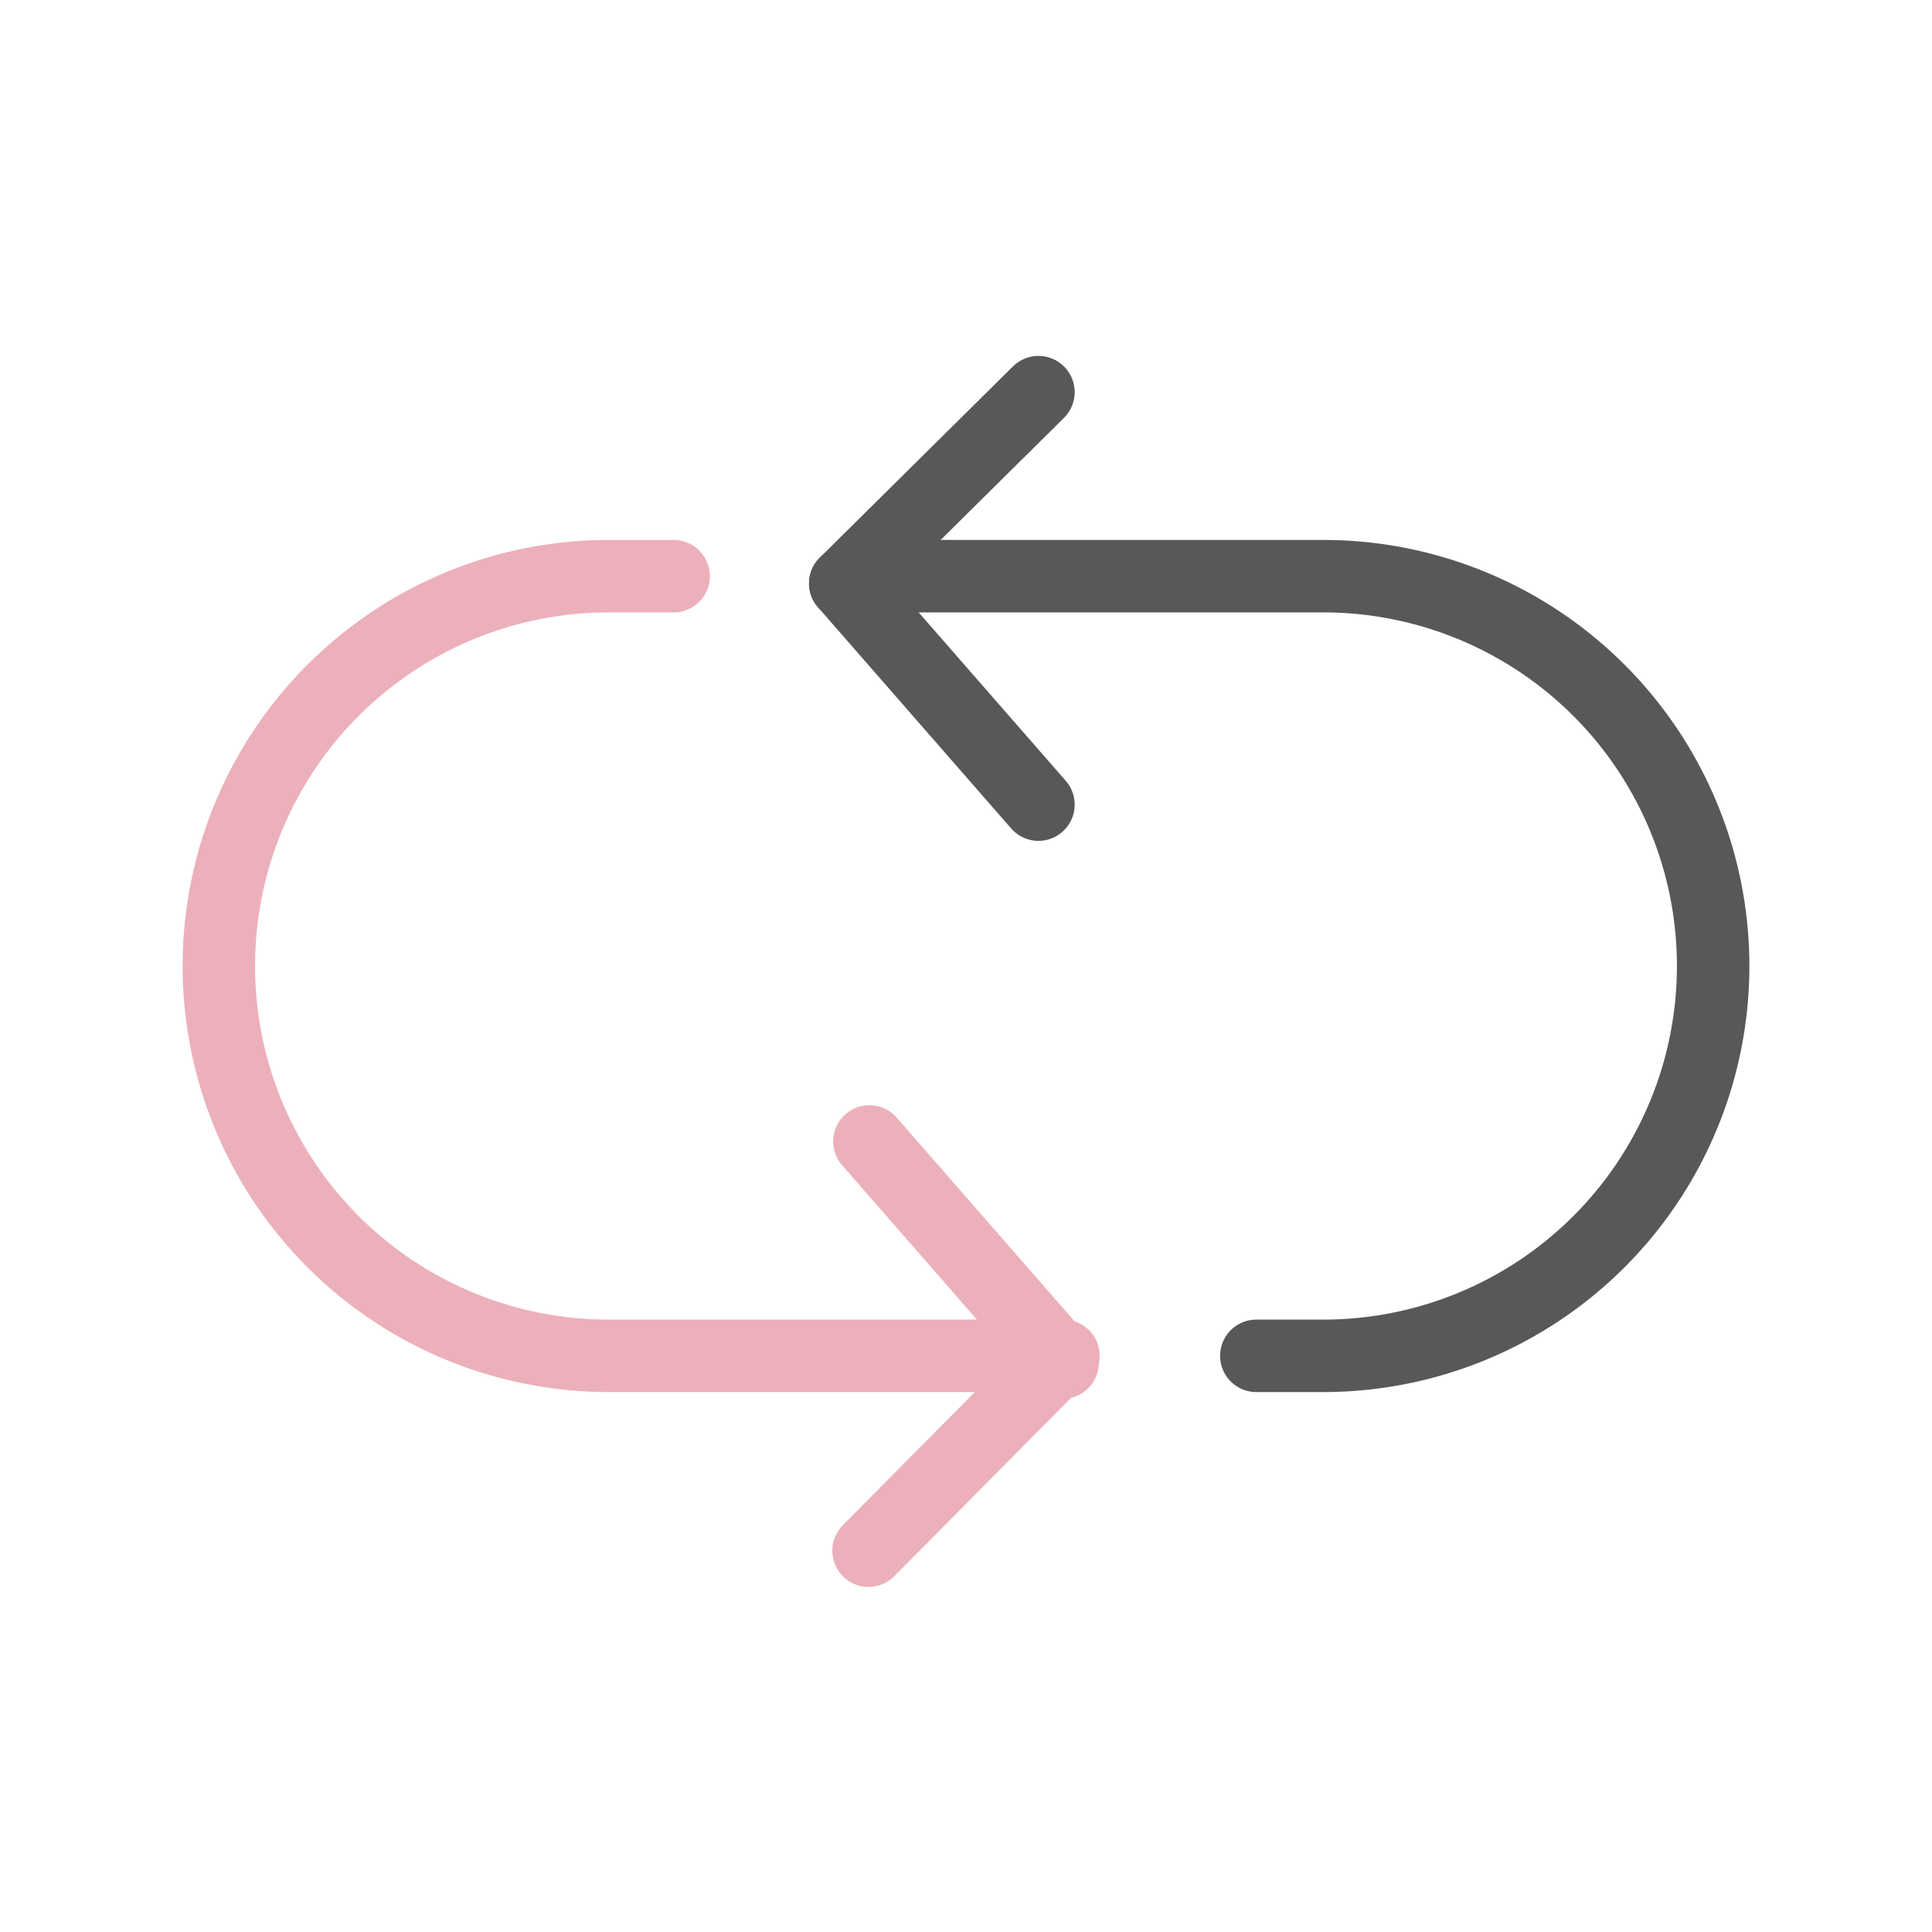 <svg id="user" xmlns="http://www.w3.org/2000/svg" width="40" height="40" viewBox="0 0 40 40">
  <path id="base" d="M0,0H40V40H0Z" transform="translate(0 0)" fill="rgba(255,255,255,0)"/>
  <g id="グループ_21001" data-name="グループ 21001" transform="translate(4.058 7.459)">
    <path id="パス_4845" data-name="パス 4845" d="M4,0,0,3.96" transform="translate(13.442 0.66)" fill="none" stroke="#595757" stroke-linecap="round" stroke-width="1.5"/>
    <line id="線_45" data-name="線 45" x1="4" y1="4.58" transform="translate(13.442 4.62)" fill="none" stroke="#595757" stroke-linecap="round" stroke-miterlimit="10" stroke-width="1.5"/>
    <line id="線_46" data-name="線 46" x2="4" y2="4.58" transform="translate(13.942 16.173)" fill="none" stroke="#ecb0ba" stroke-linecap="round" stroke-miterlimit="10" stroke-width="1.5"/>
    <g id="グループ_21000" data-name="グループ 21000" transform="translate(-1.68 -1.997)">
      <g id="グループ_21002" data-name="グループ 21002">
        <line id="線_47" data-name="線 47" y1="4.035" x2="4" transform="translate(15.604 22.609)" fill="none" stroke="#ecb0ba" stroke-linecap="round" stroke-miterlimit="10" stroke-width="1.5"/>
        <path id="パス_4842" data-name="パス 4842" d="M10.5,3.5h9.416a8.071,8.071,0,0,1,0,16.142H18.529" transform="translate(5.104 2.967)" fill="none" stroke="#595757" stroke-linecap="round" stroke-miterlimit="10" stroke-width="1.5"/>
        <path id="パス_4843" data-name="パス 4843" d="M17.987,19.642H8.571a8.071,8.071,0,0,1,0-16.142H9.916" transform="translate(1.653 2.967)" fill="none" stroke="#ecb0ba" stroke-linecap="round" stroke-miterlimit="10" stroke-width="1.5"/>
      </g>
    </g>
  </g>
</svg>
